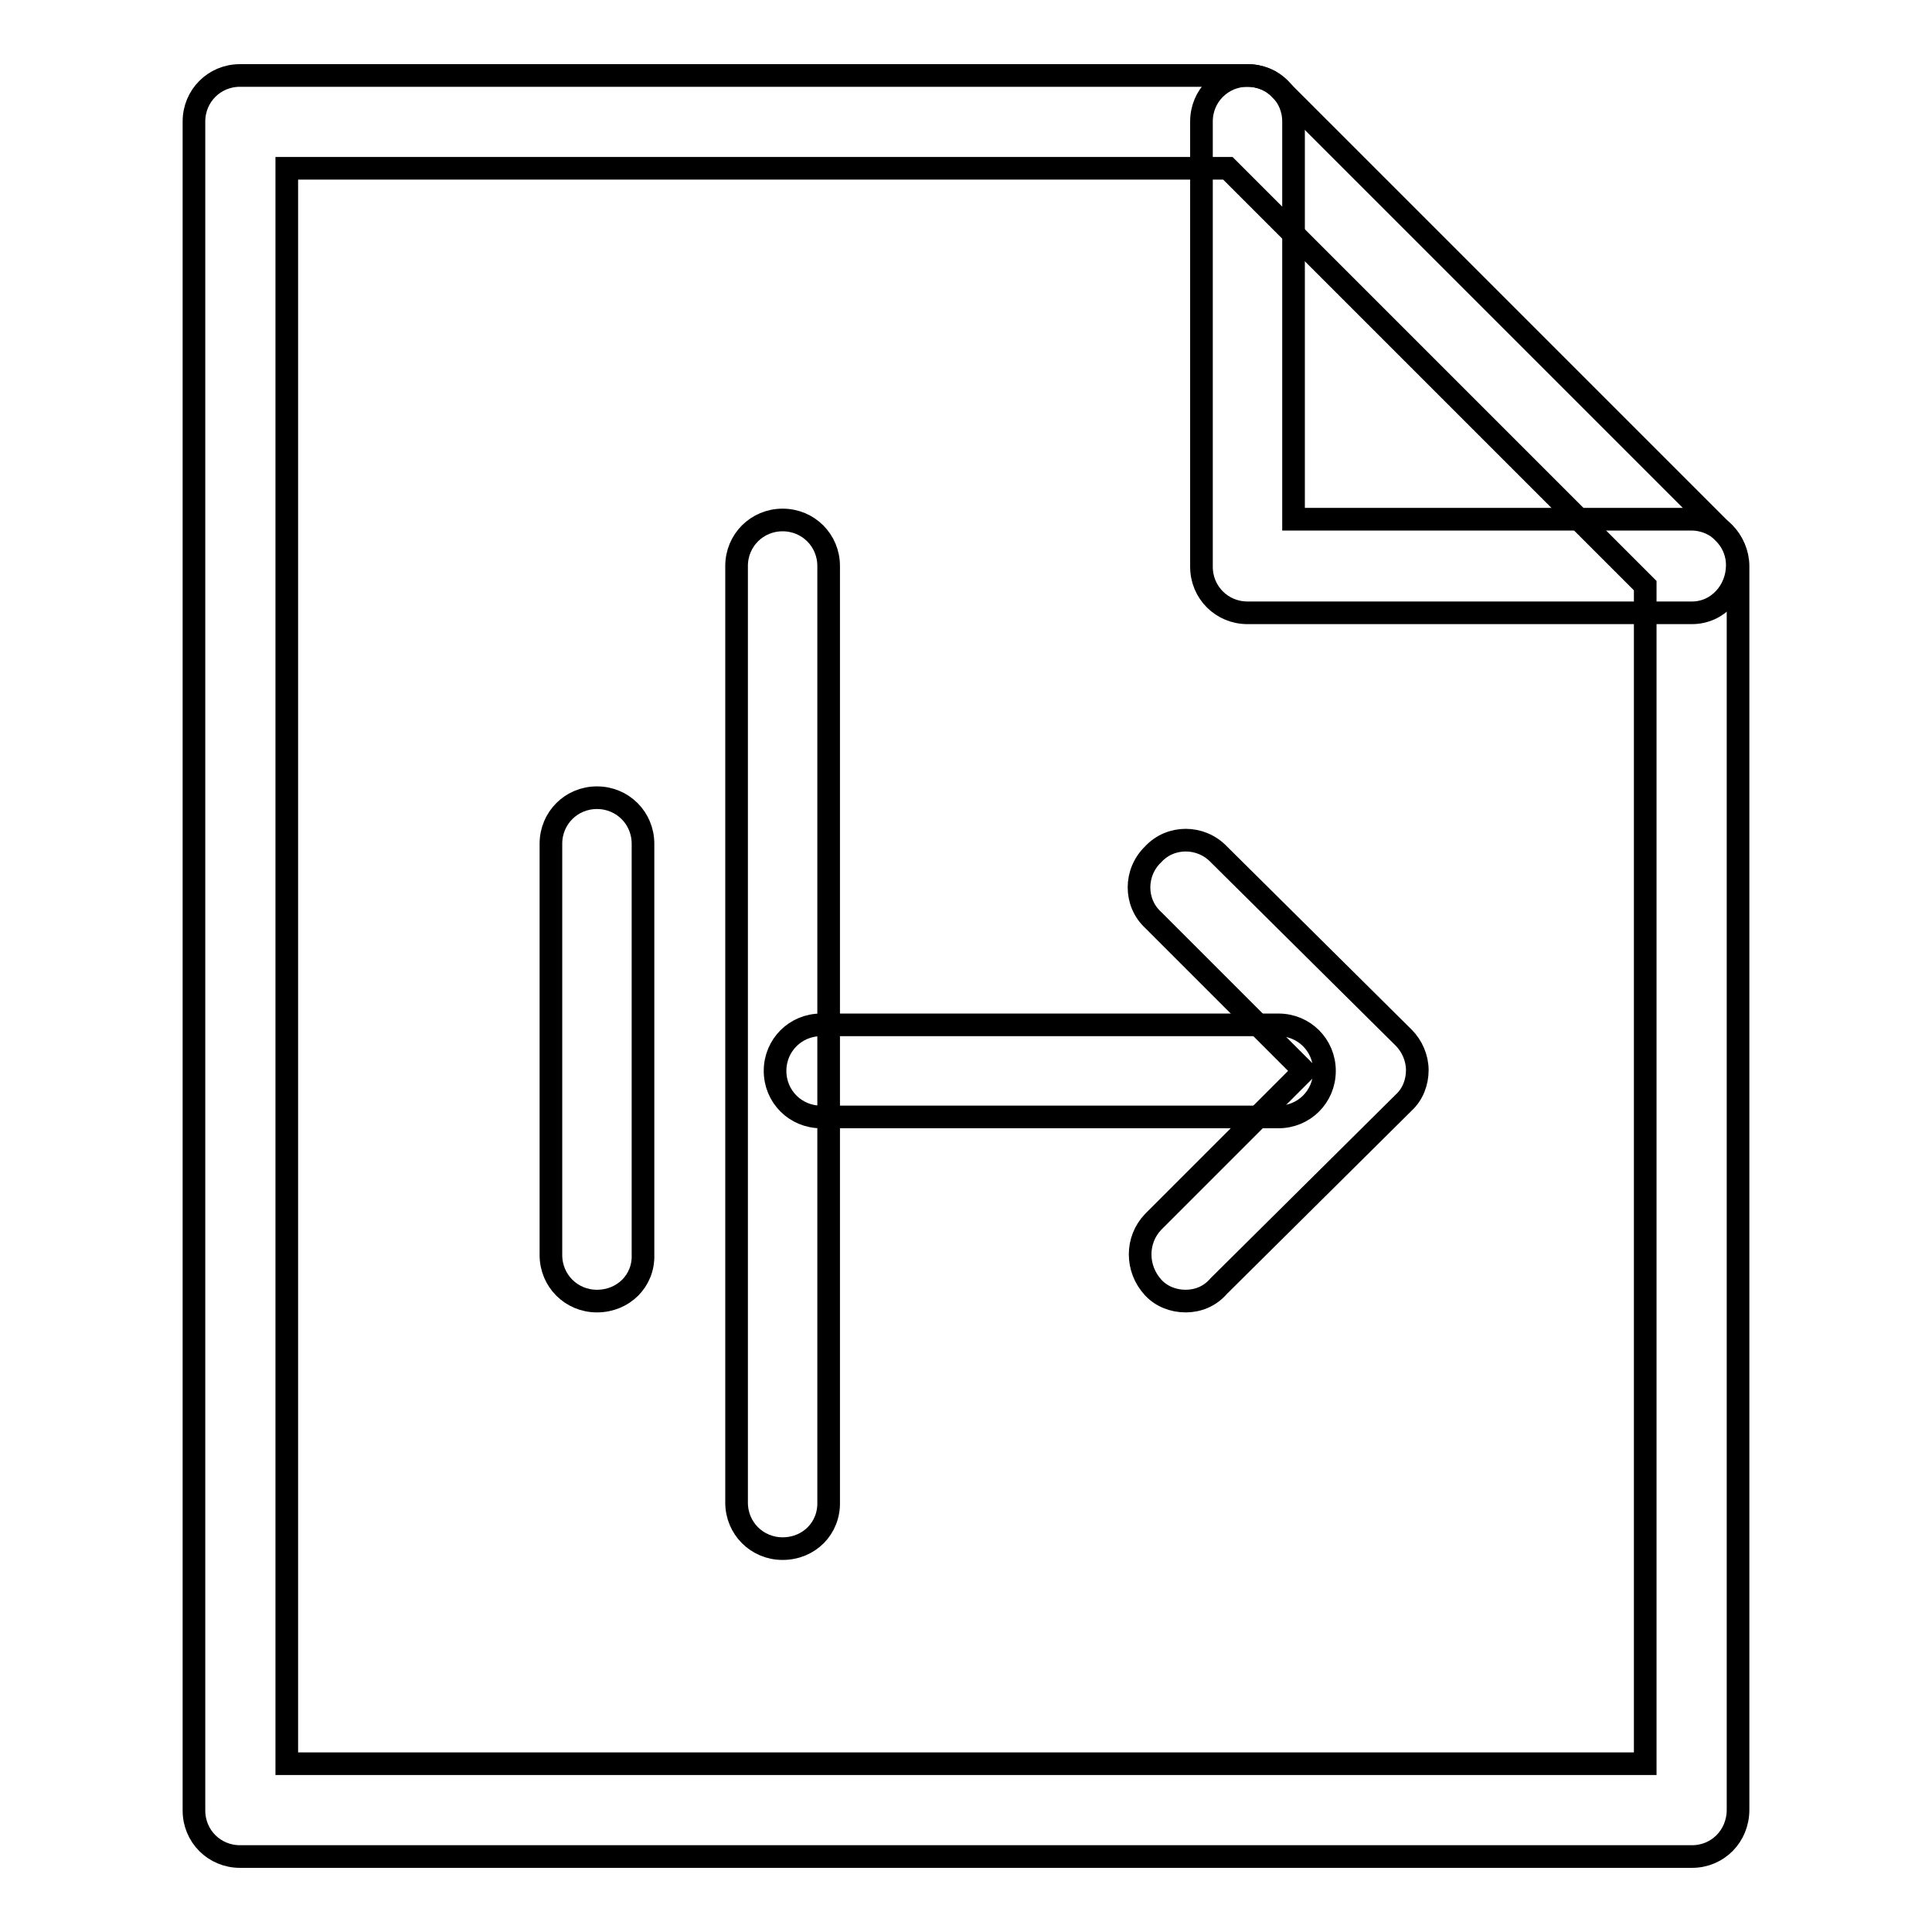 <?xml version="1.0" encoding="utf-8"?>
<!-- Svg Vector Icons : http://www.onlinewebfonts.com/icon -->
<!DOCTYPE svg PUBLIC "-//W3C//DTD SVG 1.1//EN" "http://www.w3.org/Graphics/SVG/1.1/DTD/svg11.dtd">
<svg version="1.1" xmlns="http://www.w3.org/2000/svg" xmlns:xlink="http://www.w3.org/1999/xlink" x="0px" y="0px" viewBox="0 0 256 256" enable-background="new 0 0 256 256" xml:space="preserve">
<g> <path stroke-width="3" fill-opacity="0" stroke="#000000"  d="M224.2,246H31.8c-3.4,0-6.1-2.7-6.1-6.1V16.1c0-3.4,2.7-6.1,6.1-6.1h133.5c1.6,0,3.2,0.6,4.3,1.8l58.9,58.9 c1.1,1.1,1.8,2.7,1.8,4.3v164.8C230.3,243.3,227.6,246,224.2,246L224.2,246z M38,233.7H218V77.6l-55.3-55.3H38V233.7z"/> <path stroke-width="3" fill-opacity="0" stroke="#000000"  d="M224.2,81.2h-58.9c-3.4,0-6.1-2.7-6.1-6.1V16.1c0-3.4,2.7-6.1,6.1-6.1c3.4,0,6.1,2.7,6.1,6.1v52.7h52.7 c3.4,0,6.1,2.7,6.1,6.1S227.6,81.2,224.2,81.2z M157.1,172.4c-1.6,0-3.2-0.6-4.3-1.8c-2.3-2.5-2.3-6.3,0-8.7l20-20l-20-20 c-2.5-2.3-2.5-6.3,0-8.7c2.3-2.5,6.3-2.5,8.7,0l24.5,24.3c1.1,1.1,1.8,2.7,1.8,4.3c0,1.6-0.6,3.2-1.8,4.3l-24.5,24.3 C160.3,171.8,158.7,172.4,157.1,172.4z"/> <path stroke-width="3" fill-opacity="0" stroke="#000000"  d="M169.4,148h-60.6c-3.4,0-6.1-2.7-6.1-6.1s2.7-6.1,6.1-6.1h60.6c3.4,0,6.1,2.7,6.1,6.1S172.8,148,169.4,148z "/> <path stroke-width="3" fill-opacity="0" stroke="#000000"  d="M103.7,205.2c-3.4,0-6.1-2.7-6.1-6.1V75c0-3.4,2.7-6.1,6.1-6.1c3.4,0,6.1,2.7,6.1,6.1v124 C109.9,202.5,107.2,205.2,103.7,205.2z M79.1,172.4c-3.4,0-6.1-2.7-6.1-6.1v-54.5c0-3.4,2.7-6.1,6.1-6.1c3.4,0,6.1,2.7,6.1,6.1 v54.5C85.3,169.7,82.6,172.4,79.1,172.4z"/></g>
</svg>